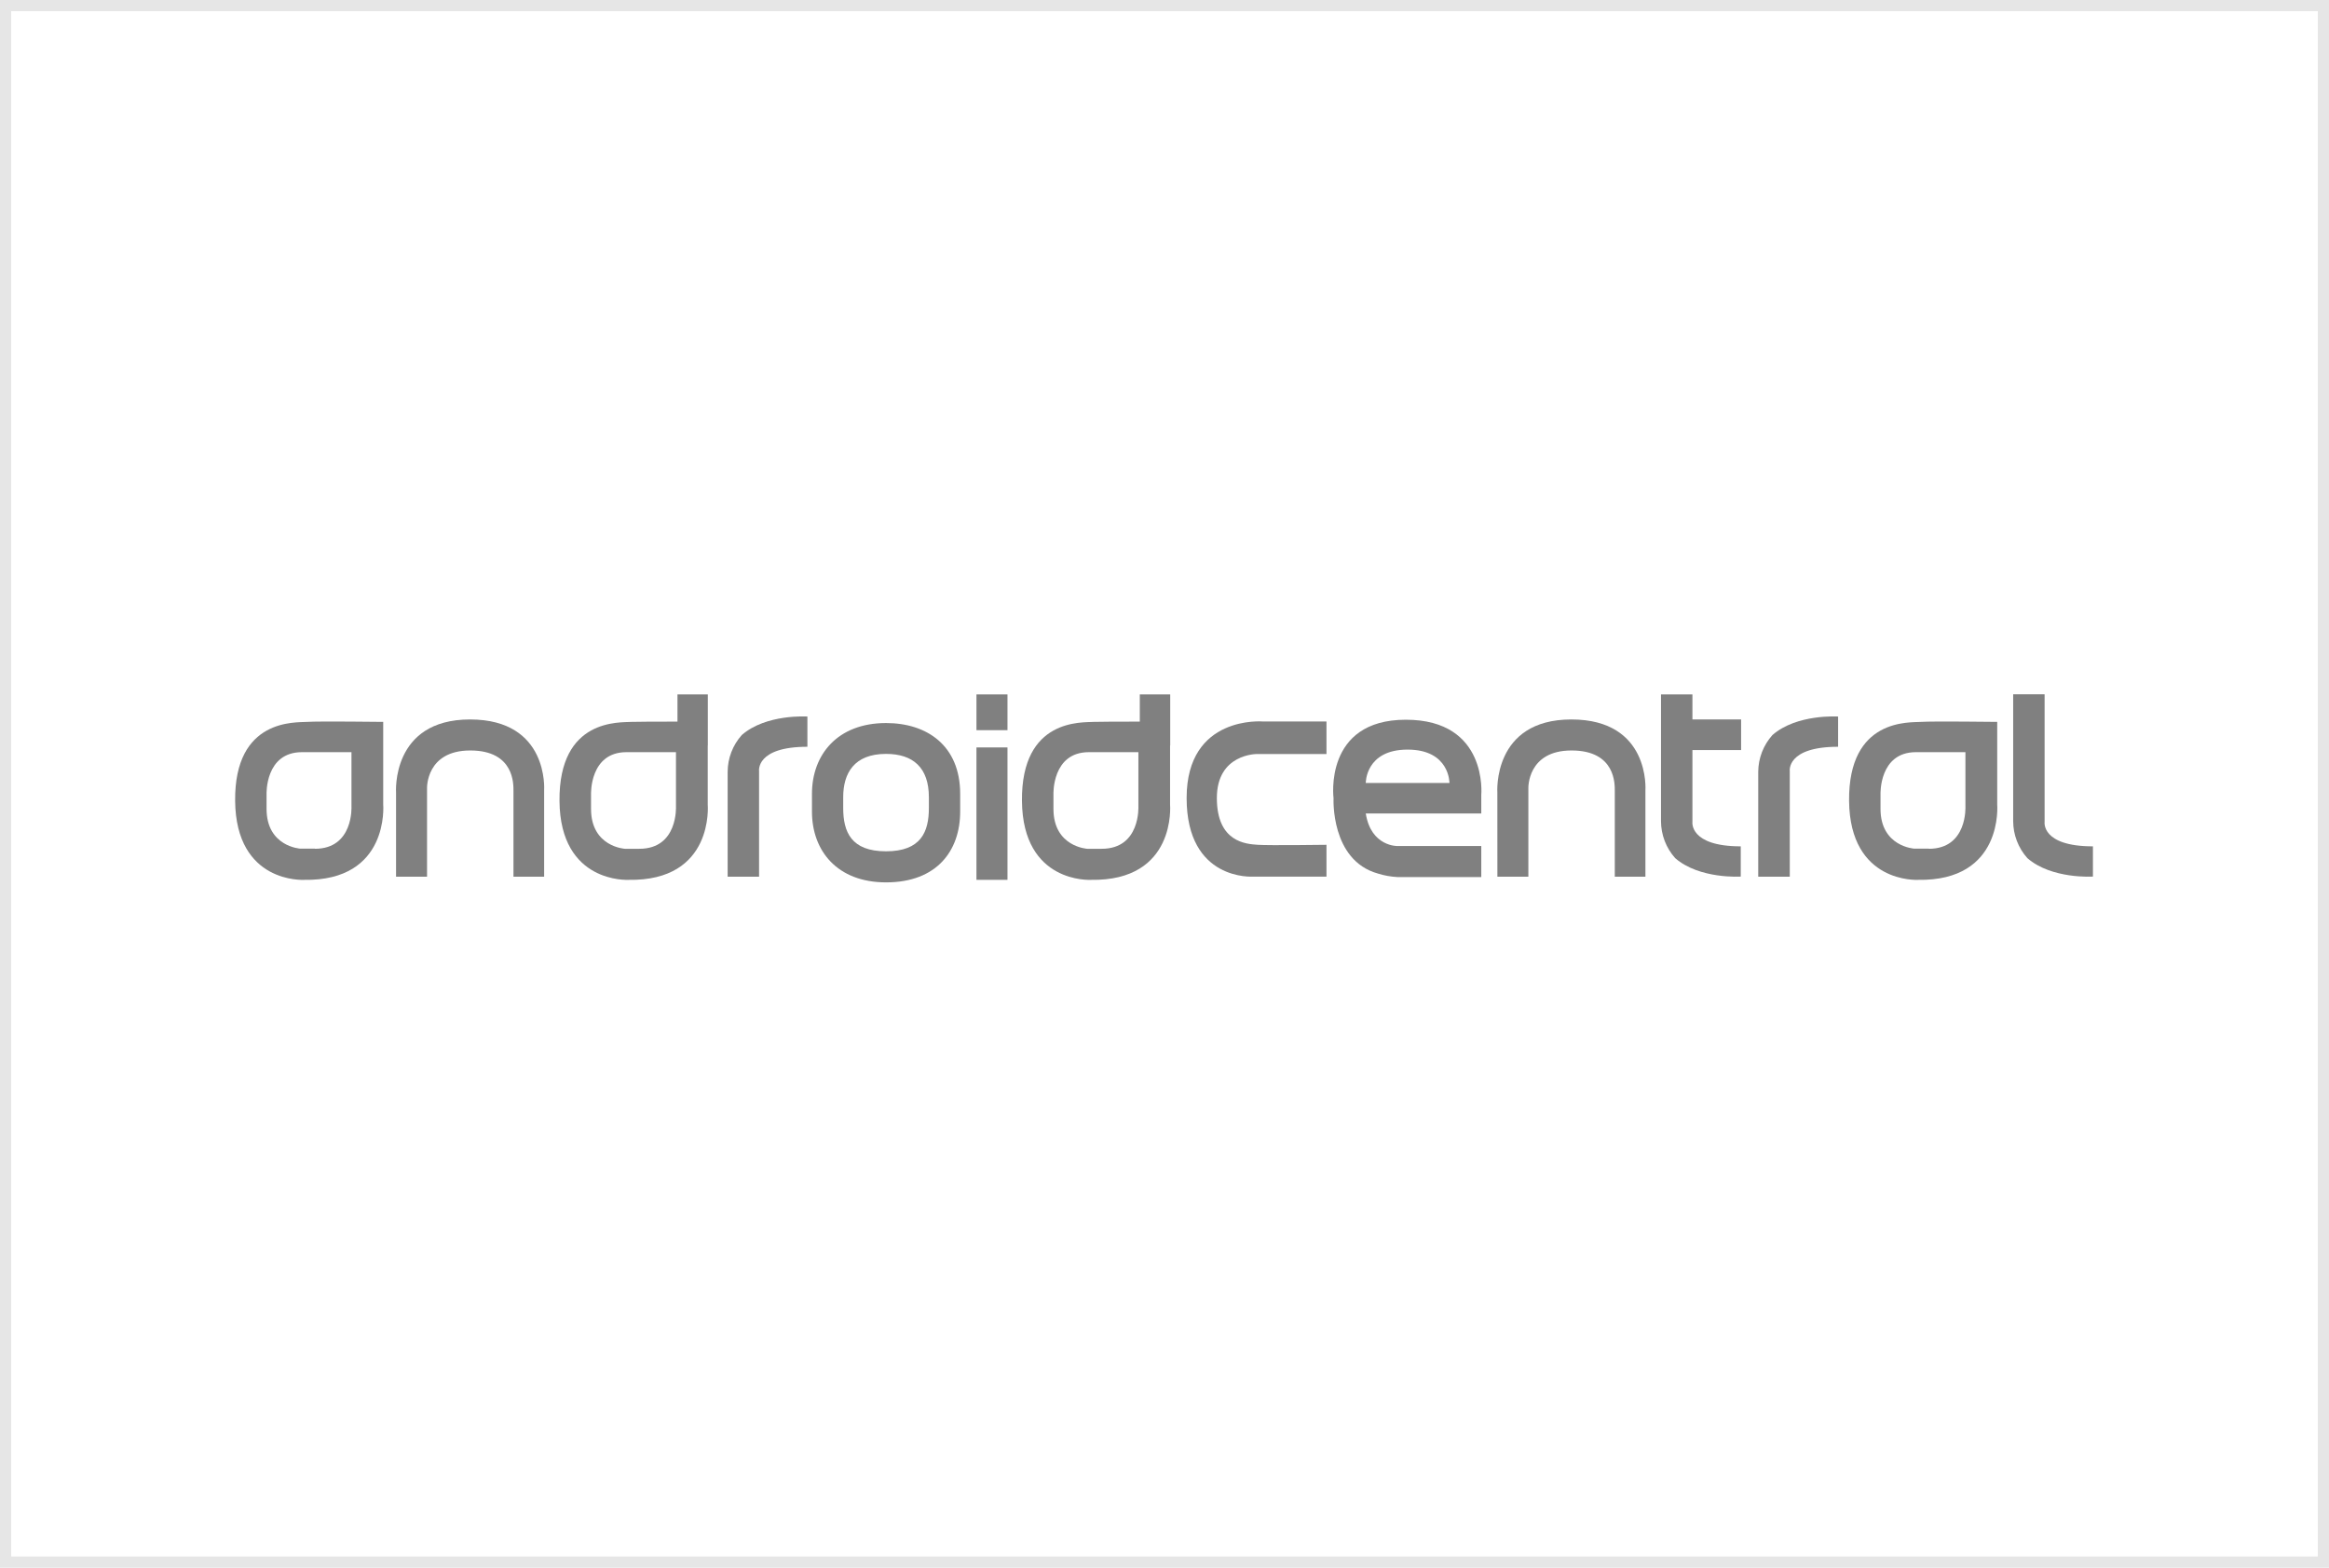 <svg width="208" height="140" viewBox="0 0 208 140" fill="none" xmlns="http://www.w3.org/2000/svg">
<rect x="0.5" y="0.5" width="207" height="139" stroke="black" stroke-opacity="0.1"/>
<g clip-path="url(#clip0_2072_98)">
<path d="M34.224 71.834V64.466C34.224 64.466 28.438 64.395 27.438 64.466C26.438 64.537 20.929 64.115 21 71.521C21.071 78.928 27.138 78.572 27.138 78.572C34.821 78.711 34.224 71.834 34.224 71.834ZM28.122 75.786H26.822C26.822 75.786 23.806 75.612 23.806 72.229V70.924C23.806 70.924 23.664 67.17 26.968 67.17H31.39V72.011C31.39 72.011 31.596 75.798 28.122 75.798V75.786Z" fill="#808080"/>
<path d="M178.368 71.834V64.466C178.368 64.466 172.578 64.395 171.562 64.466C170.546 64.537 165.068 64.115 165.139 71.521C165.211 78.928 171.281 78.572 171.281 78.572C178.965 78.711 178.368 71.834 178.368 71.834ZM172.262 75.786H170.965C170.965 75.786 167.946 75.612 167.946 72.229V70.924C167.946 70.924 167.807 67.17 171.107 67.17H175.53V72.011C175.53 72.011 175.736 75.798 172.262 75.798V75.786Z" fill="#808080"/>
<path d="M63.215 66.573V62.012H60.504V64.443C58.848 64.443 56.947 64.443 56.401 64.466C55.382 64.537 49.907 64.115 49.967 71.521C50.026 78.928 56.121 78.572 56.121 78.572C63.804 78.711 63.207 71.853 63.207 71.853V66.573H63.215ZM57.101 75.798H55.804C55.804 75.798 52.785 75.624 52.785 72.241V70.924C52.785 70.924 52.647 67.17 55.947 67.17H60.37V72.011C60.37 72.011 60.575 75.798 57.101 75.798Z" fill="#808080"/>
<path d="M104.51 66.573V62.012H101.794V64.443C100.138 64.443 98.237 64.443 97.692 64.466C96.672 64.537 91.202 64.115 91.269 71.521C91.336 78.928 97.411 78.572 97.411 78.572C105.095 78.711 104.498 71.853 104.498 71.853V66.573H104.51ZM98.395 75.798H97.099C97.099 75.798 94.083 75.624 94.083 72.241V70.924C94.083 70.924 93.941 67.17 97.245 67.17H101.668V72.011C101.668 72.011 101.869 75.798 98.395 75.798Z" fill="#808080"/>
<path d="M179.794 62H182.601V73.403C182.601 73.403 182.284 75.58 186.917 75.58V78.28C186.917 78.28 183.233 78.525 181.059 76.632C180.248 75.724 179.798 74.549 179.794 73.332V62Z" fill="#808080"/>
<path d="M157.025 78.292H159.843V68.861C159.843 68.861 159.527 66.688 164.159 66.688V63.988C164.159 63.988 160.475 63.739 158.298 65.636C157.487 66.538 157.034 67.704 157.025 68.917V78.292Z" fill="#808080"/>
<path d="M64.986 78.292H67.792V68.861C67.792 68.861 67.476 66.688 72.108 66.688V63.988C72.108 63.988 68.424 63.739 66.251 65.636C65.442 66.538 64.992 67.705 64.986 68.917V78.292Z" fill="#808080"/>
<path d="M151.148 73.403V66.984H155.496V64.245H151.148V62.012H148.342V73.332C148.345 74.549 148.795 75.724 149.607 76.632C151.78 78.525 155.464 78.28 155.464 78.28V75.58C150.852 75.58 151.148 73.403 151.148 73.403Z" fill="#808080"/>
<path d="M133.73 78.292H136.496V70.387C136.496 70.387 136.39 67.019 140.354 67.019C144.318 67.019 144.215 70.075 144.215 70.636V78.292H146.95V70.573C146.95 70.573 147.409 64.249 140.338 64.249C133.267 64.249 133.726 70.774 133.726 70.774L133.73 78.292Z" fill="#808080"/>
<path d="M35.371 78.292H38.138V70.387C38.138 70.387 38.035 67.019 41.999 67.019C45.963 67.019 45.857 70.075 45.857 70.636V78.292H48.596V70.573C48.596 70.573 49.05 64.249 41.979 64.249C34.908 64.249 35.371 70.782 35.371 70.782V78.292Z" fill="#808080"/>
<path d="M124.817 75.553C124.817 75.553 122.446 75.624 121.975 72.644H132.291V70.992C132.291 70.992 132.92 64.273 125.552 64.273C118.185 64.273 119.098 71.288 119.098 71.288C119.098 71.288 118.817 76.821 123.05 78.007C123.619 78.187 124.209 78.294 124.805 78.323H132.291V75.553H124.817ZM125.71 66.941C129.481 66.941 129.449 69.921 129.449 69.921H121.975C121.975 69.921 121.94 66.941 125.71 66.941Z" fill="#808080"/>
<path d="M87.206 66.747H89.977V78.572H87.206V66.747Z" fill="#808080"/>
<path d="M87.206 62.012H89.977V65.205H87.206V62.012Z" fill="#808080"/>
<path d="M118.466 64.431V67.336H112.256C112.256 67.336 108.676 67.3 108.676 71.264C108.676 75.229 111.308 75.371 112.328 75.442C113.347 75.513 118.466 75.442 118.466 75.442V78.284H111.905C111.905 78.284 105.976 78.703 105.976 71.264C105.976 63.826 112.81 64.431 112.81 64.431H118.466Z" fill="#808080"/>
<path d="M79.135 64.569C74.788 64.569 72.515 67.399 72.515 70.893V72.474C72.515 75.964 74.752 78.798 79.135 78.798C83.673 78.798 85.752 75.968 85.752 72.474V70.893C85.752 66.569 82.772 64.569 79.135 64.569ZM82.957 72.154C82.957 74.292 82.25 76.023 79.131 76.023C76.013 76.023 75.305 74.292 75.305 72.154V71.193C75.305 69.055 76.278 67.324 79.131 67.324C81.542 67.324 82.957 68.549 82.957 71.193V72.154Z" fill="#808080"/>
</g>
<defs>
<clipPath id="clip0_2072_98">
<rect width="166" height="16.995" fill="white" transform="translate(21 62)"/>
</clipPath>
</defs>
</svg>
